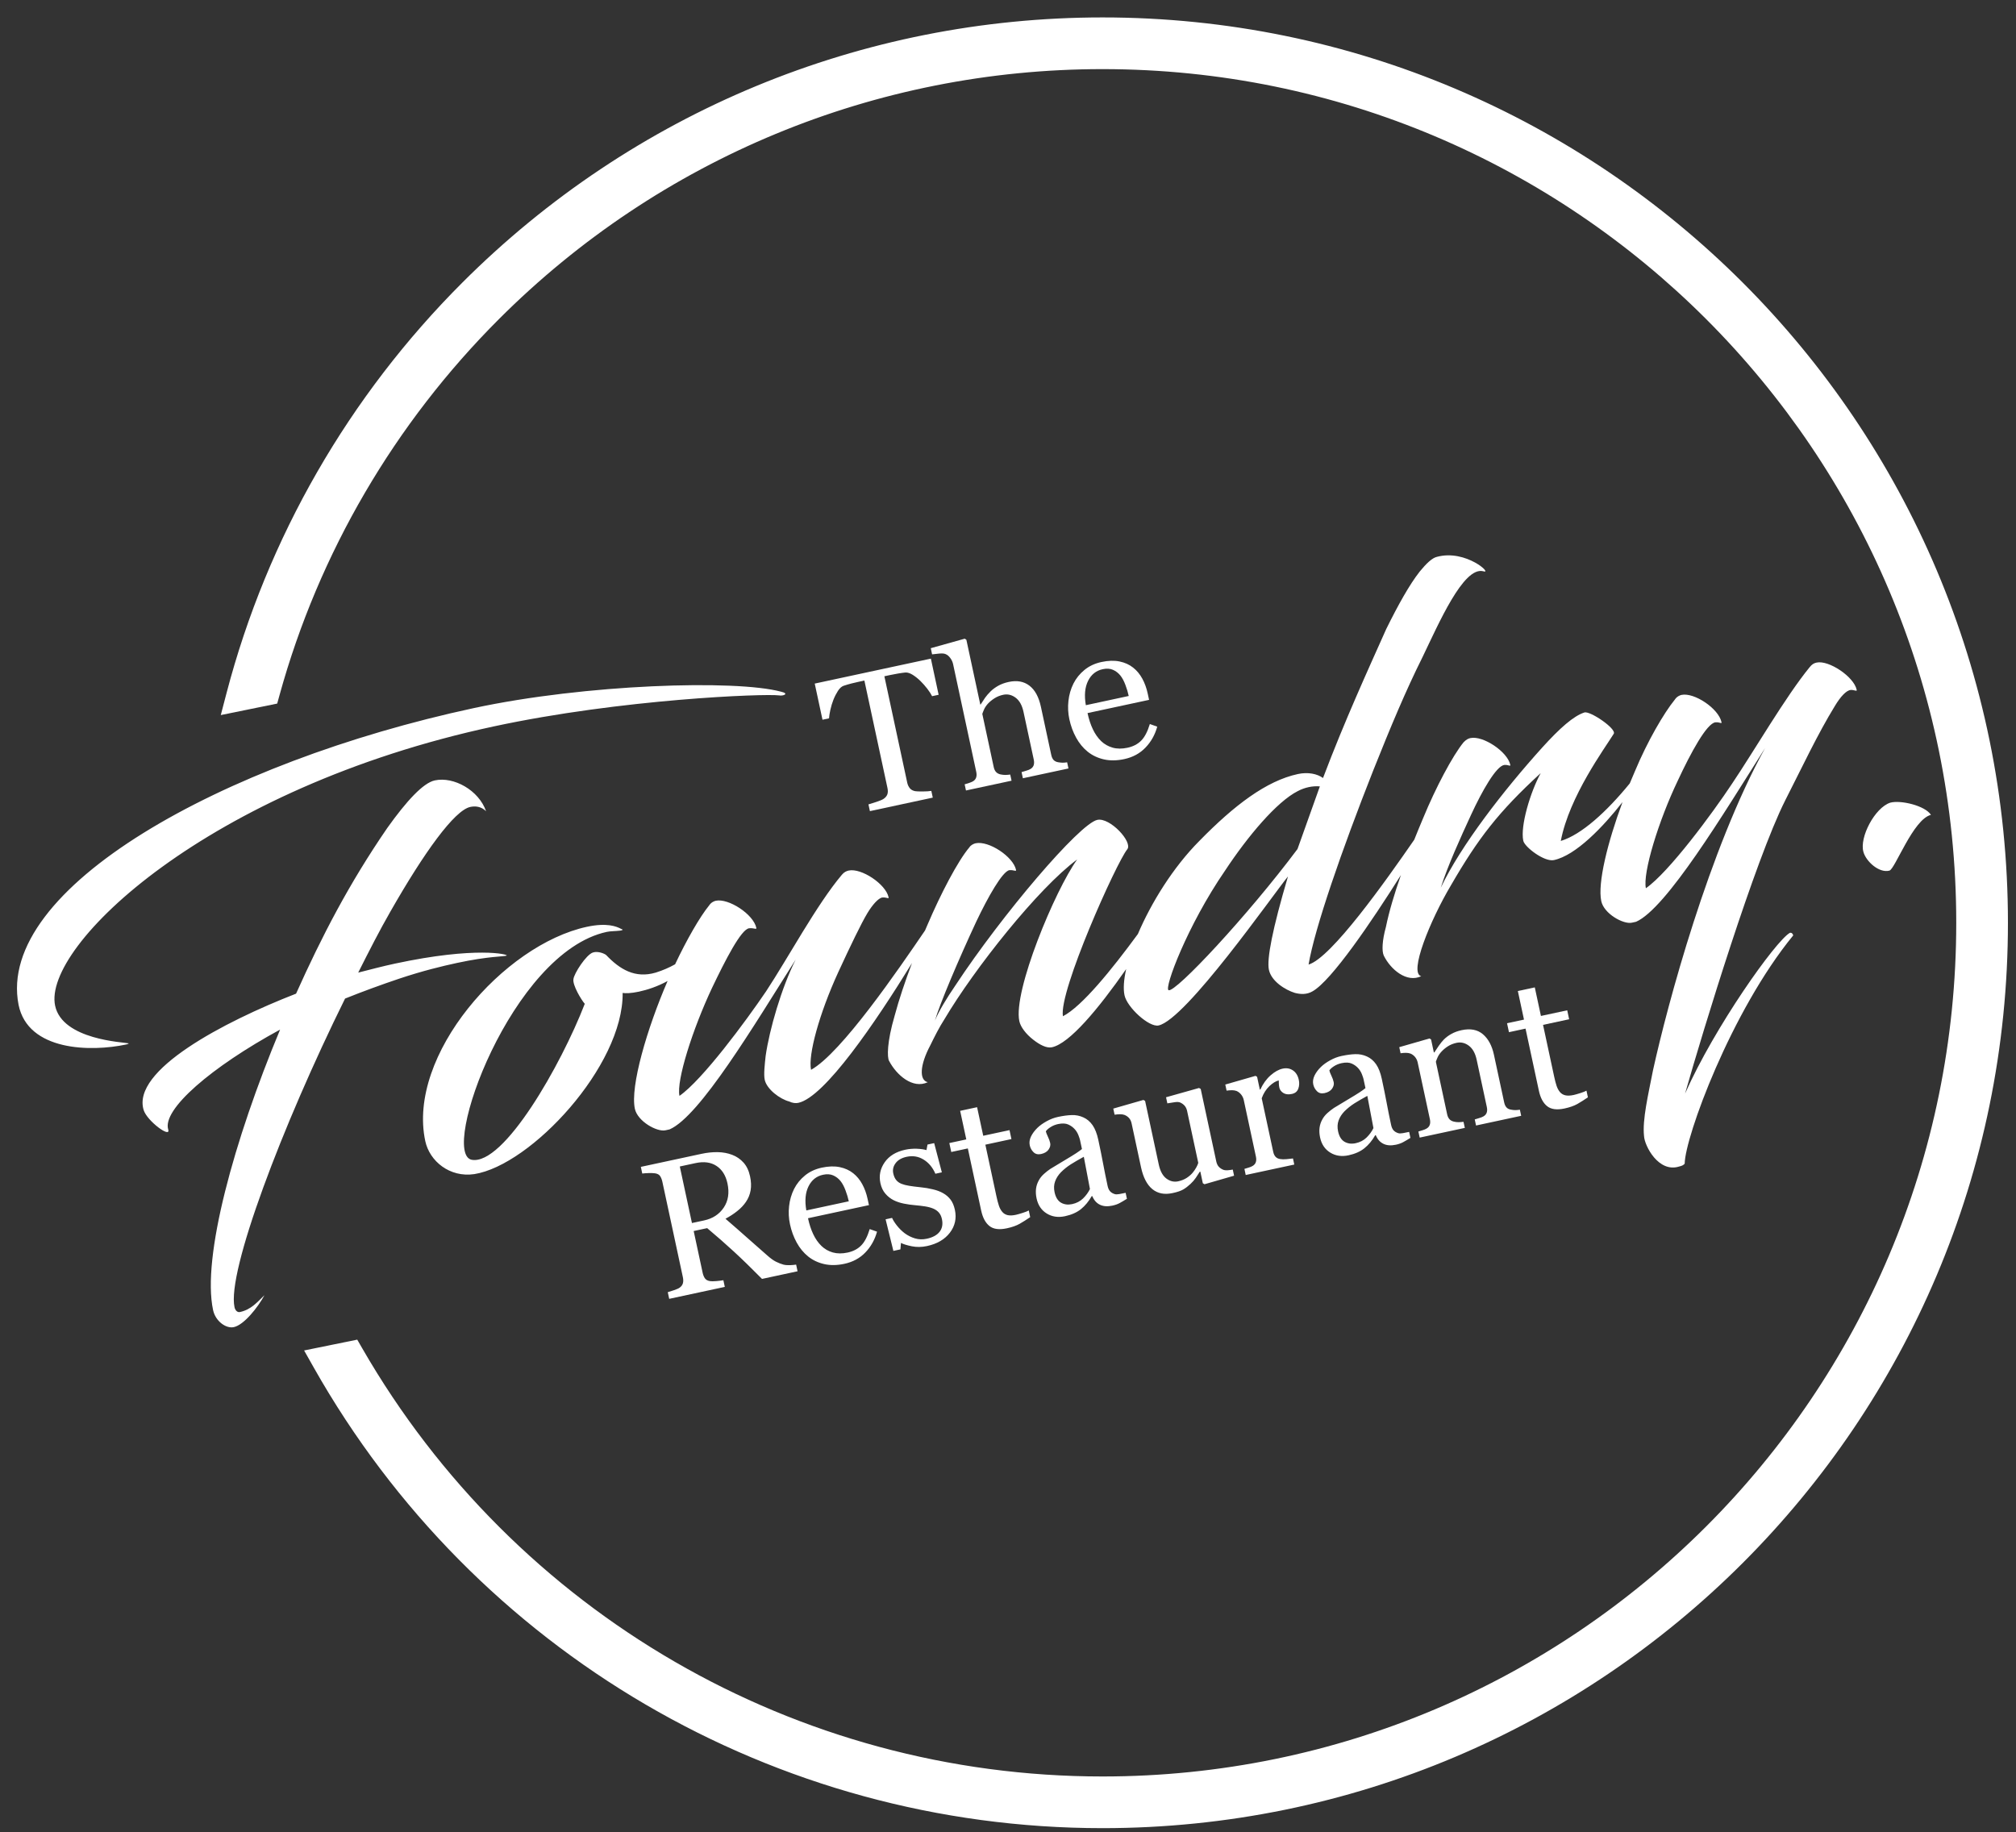<?xml version="1.0" encoding="utf-8"?>
<!-- Generator: Adobe Illustrator 16.0.0, SVG Export Plug-In . SVG Version: 6.00 Build 0)  -->
<!DOCTYPE svg PUBLIC "-//W3C//DTD SVG 1.1//EN" "http://www.w3.org/Graphics/SVG/1.1/DTD/svg11.dtd">
<svg version="1.1" xmlns="http://www.w3.org/2000/svg" xmlns:xlink="http://www.w3.org/1999/xlink" x="0px" y="0px" width="500px"
	 height="454.444px" viewBox="0 0 500 454.444" enable-background="new 0 0 500 454.444" xml:space="preserve">
<rect x="0" y="0" width="500" height="454.444" fill="#333333" stroke="none"/>
<g id="Layer_1" display="none">
	<path display="inline" fill-rule="evenodd" clip-rule="evenodd" fill="#1D1D1B" d="M193.795,171.443
		c0.995,0.196,2.628-0.427,0.484-0.921c-11.262-3.02-48.297-1.869-75.87,4.056C56.238,187.935,0.348,219.131,5.974,247.856
		c2.33,11.475,17.884,11.668,26.6,9.797c0.519-0.112,0.62-0.27,0.62-0.27c-1.152-0.297-16.372-0.837-18.188-9.29
		c-3.156-14.698,37.565-53.792,108.321-68.992C154.931,172.31,190.294,170.973,193.795,171.443 M321.823,209.385
		c-12.366,16.538-30.075,35.443-31.831,34.869c-1.18-0.427,4.599-15.955,13.929-29.526c5.646-8.558,12.806-17.039,17.961-19.642
		c1.71-0.91,3.659-1.331,5.463-1.173L321.823,209.385z M454.521,174.072c1.404-2.343,2.843-3.875,3.911-3.972
		c0.938-0.063,1.598,0.475,1.486-0.046c-0.7-3.251-6.891-7.364-9.881-6.72c-0.649,0.139-1.144,0.38-1.783,1.199
		c-5.923,7.258-13.665,20.625-19.135,28.74c-4.827,7.296-15.579,21.851-21.263,25.794c-0.81-3.772,3.104-16.586,7.894-26.595
		c3.163-6.802,7.156-14.191,9.29-14.378c1.07-0.092,1.601,0.473,1.489-0.048c-0.728-3.381-6.759-7.391-9.881-6.72
		c-0.39,0.084-1.142,0.38-1.655,1.171c-2.691,3.299-6.767,10.299-9.819,17.623c-0.439,1.003-0.875,2.025-1.3,3.062
		c-5.704,6.992-11.918,12.659-17.032,14.21c2.111-11.067,10.869-22.882,13.088-26.488c0.686-1.237-5.848-5.682-7.25-5.247
		c-2.675,0.85-6.103,3.898-10.395,8.63c-9.451,10.467-20.11,24.185-25.076,34.642c1.696-5.398,4.937-12.488,7.441-17.928
		c2.784-6.039,6.247-12.091,8.226-12.379c1.07-0.095,1.601,0.471,1.488-0.048c-0.7-3.253-6.73-7.263-9.853-6.592
		c-0.521,0.111-1.014,0.355-1.683,1.043c-2.691,3.299-6.859,11.134-9.985,18.743c-0.726,1.716-1.466,3.497-2.193,5.318
		c-7.019,10.156-20.468,29.171-26.099,30.833c1.49-8.893,8.207-28.296,15.964-47.923c4.333-10.865,8.018-19.684,12.201-28.067
		c3.953-8.196,10.043-22.295,14.911-21.166c2.649,0.93-4.174-5.497-11.374-3.541c-1.169,0.252-2.639,1.653-4.254,3.636
		c-2.561,3.272-5.31,8.215-8.253,14.153c-4.5,10.084-10.244,22.613-15.625,36.831c-1.451-1.049-3.727-1.512-6.199-0.982
		c-7.803,1.678-15.753,7.74-24.341,16.525c-6.512,6.552-11.897,15.283-15.18,22.985c-6.504,8.863-13.816,17.894-18.517,20.313
		c-1.056-6.17,13.21-37.944,15.901-41.243c1.386-1.796-4.286-7.923-7.408-7.254c-4.42,0.951-23.542,23.426-35.036,40.867
		c-2.17,3.186-4.083,6.318-5.067,8.707c1.169-4.063,5.864-15.14,10.245-24.518c2.811-5.909,6.451-12.406,8.169-12.637
		c1.07-0.097,1.729,0.441,1.617-0.076c-0.698-3.255-6.731-7.263-9.982-6.567c-0.389,0.084-1.142,0.382-1.55,1.016
		c-2.824,3.326-7.065,11.449-10.324,19.09c-0.204,0.469-0.41,0.948-0.616,1.435c-6.554,9.606-20.678,30.283-28.147,34.408
		c-0.784-3.644,2.046-13.911,6.676-24.023c3.062-6.645,5.698-12.109,7.202-14.609c1.3-2.185,2.74-3.718,3.648-3.913
		c1.201-0.12,1.729,0.445,1.617-0.076c-0.696-3.25-6.731-7.26-9.852-6.59c-0.52,0.112-1.142,0.381-1.68,1.041
		c-6.184,7.315-13.377,20.699-18.716,28.786c-4.958,7.324-15.709,21.879-21.393,25.823c-0.812-3.772,3.261-16.487,8.021-26.624
		c3.194-6.675,7.202-14.612,9.21-14.771c1.196-0.12,1.857,0.418,1.745-0.102c-0.728-3.381-6.888-7.366-10.009-6.693
		c-0.391,0.084-1.144,0.381-1.655,1.171c-2.258,2.769-5.521,8.432-8.394,14.525c-1.396,0.776-2.981,1.489-4.782,2.048
		c-5.118,1.506-8.884-0.813-12.221-4.314c-0.343-0.334-1.998-1.066-3.27-0.658c-1.663,0.494-4.727,5.233-4.836,6.619
		c-0.242,1.413,1.896,5.034,2.799,6.064c-5.862,15.14-19.993,39.947-27.918,38.52c-7.955-1.558,9.812-51.229,33.351-56.287
		c0.913-0.196,2.008-0.158,3.337-0.308c0.52-0.111,0.911-0.195,0.177-0.447c-1.077-0.585-3.467-1.567-8.409-0.507
		c-20.55,4.418-44.481,31.736-39.924,52.936c1.062,4.943,6.024,9.048,12.093,8.152c13.954-2.181,36.852-26.694,36.648-44.75
		c0.707,0.122,2.063,0.104,4.014-0.315c1.993-0.429,4.533-1.226,7.086-2.631c-5.093,11.763-9.265,26.053-8.083,31.554
		c0.669,3.122,5.457,5.77,7.539,5.322c0,0,0.78-0.169,1.041-0.226c7.469-3.238,20.872-25.71,31.129-41.93
		c-3.526,7.017-6.485,17.313-7.408,23.773c-0.233,2.088-0.511,4.599-0.231,5.897c0.504,2.343,3.747,4.775,6.054,5.366
		c0.761,0.383,1.598,0.476,2.248,0.335c6.498-1.396,19.046-19.846,28.067-34.521c-1.688,4.48-3.223,9.035-4.266,12.944
		c-1.966,6.68-1.861,10.332-1.405,11.184c1.851,3.55,5.867,7.043,9.572,5.293c-2.147-0.49-1.989-4.199,0.626-9.115
		c1.041-2.128,2.183-4.416,3.509-6.47c7.391-12.474,23.128-32.319,32.759-39.422c-5.448,7.565-15.872,32.529-14.278,39.941
		c0.31,1.432,1.637,3.188,3.432,4.571c1.637,1.278,3.318,2.145,4.618,1.864c4.346-0.934,11.42-9.42,18.329-19.311
		c-0.587,2.639-0.746,4.876-0.401,6.479c0.642,2.992,6.06,7.952,8.402,7.447c6.763-1.453,28.191-32.182,31.961-36.802
		c-3.858,13.072-5.267,20.453-4.708,23.055c0.614,2.861,4.064,4.977,6.395,5.7c1.442,0.37,2.956,0.454,4.405-0.399
		c4.691-2.673,14.5-17.1,21.803-28.708c-1.574,4.491-2.91,8.916-3.713,12.845c-0.917,3.327-1.035,5.938-0.525,7.055
		c1.692,3.444,5.681,6.807,9.258,5.084c-3.14-0.685,2.204-13.808,7.301-22.385c6.747-11.656,11.743-18.172,22.198-27.767
		c-2.542,4.628-5.082,13.066-4.302,16.708c0.336,1.561,5.217,5.274,7.559,4.773c5.419-1.165,12.12-8.165,16.941-14.326
		c-3.673,9.914-6.19,20.035-5.239,24.465c0.671,3.121,5.458,5.766,7.538,5.318c0.261-0.057,0.649-0.141,1.041-0.221
		c7.469-3.24,21.615-26.69,31.873-42.908c-13.812,25.01-24.094,63.279-27.672,79.559c-1.169,5.967-2.669,12.275-2.221,16.26
		c0.111,2.425,3.6,9.16,8.69,7.521c0.652-0.139,1.142-0.381,1.348-0.698c0.089-6.55,11.391-37.55,26.802-56.373
		c0,0-0.166-0.782-0.818-0.642c-3.52,1.98-18.661,23.332-25.891,39.716c4.571-16.086,17.286-57.598,24.722-72.392
		C446.466,189.138,450.29,180.969,454.521,174.072 M478.259,200.947c-1.44-2.275-7.463-3.703-10.036-3.013
		c-3.818,1.228-7.682,8.587-6.637,12.175c0.633,2.313,3.858,5.292,6.431,4.607C469.419,214.276,473.864,202.027,478.259,200.947
		 M97.016,204.212c-9.433,13.729-16.162,26.74-22.51,40.896c-17.955,6.984-40.694,18.947-37.632,28.765
		c0.848,2.677,6.674,7.002,6.071,4.819c-1.611-4.958,10.686-15.495,27.617-24.711c-11.403,27.35-19.341,56.271-16.546,69.278
		c0.586,2.729,3.171,4.624,5.122,4.203c2.471-0.527,5.907-4.805,7.557-7.881c-1.8,1.745-3.314,3.568-6.045,4.155
		c-0.649,0.141-1.18-0.428-1.348-1.205c-1.872-8.718,11.655-44.551,27.304-76.215c4.384-1.76,8.928-3.415,13.367-4.914
		c5.713-1.907,10.497-3.072,14.27-3.882c7.936-1.705,11.643-1.548,12.265-1.816c0.623-0.271-7.443-2.347-27.604,1.982
		c-2.862,0.616-5.825,1.388-9.05,2.219c2.767-5.497,5.255-10.384,7.929-15.039c8.398-14.731,15.844-25.039,19.749-25.88
		c1.169-0.25,2.685-0.167,3.9,1.066c-1.796-5.192-7.976-8.625-12.658-7.62C105.91,193.047,101.827,197.462,97.016,204.212"/>
	<path display="inline" fill-rule="evenodd" clip-rule="evenodd" fill="#1D1D1B" d="M280.141,171.586
		c-0.183-0.864-0.454-1.774-0.815-2.723c-0.355-0.959-0.77-1.733-1.234-2.317c-0.511-0.637-1.125-1.108-1.838-1.419
		c-0.715-0.317-1.561-0.368-2.536-0.16c-1.629,0.349-2.838,1.314-3.616,2.887c-0.786,1.587-0.972,3.579-0.549,6.005L280.141,171.586
		z M287.185,179.165c-0.565,2.024-1.543,3.757-2.925,5.189c-1.375,1.43-3.118,2.368-5.206,2.817
		c-1.846,0.396-3.53,0.417-5.063,0.069c-1.524-0.351-2.854-0.984-3.99-1.901c-1.145-0.923-2.089-2.077-2.848-3.461
		c-0.763-1.386-1.322-2.906-1.676-4.552c-0.317-1.489-0.394-2.994-0.225-4.521c0.159-1.524,0.58-2.963,1.246-4.3
		c0.65-1.283,1.553-2.404,2.722-3.36c1.162-0.951,2.563-1.602,4.185-1.949c1.678-0.359,3.166-0.406,4.477-0.135
		c1.299,0.27,2.426,0.78,3.366,1.529c0.897,0.711,1.646,1.617,2.248,2.715c0.599,1.098,1.047,2.332,1.344,3.711l0.327,1.527
		l-15.196,3.266c0.324,1.503,0.76,2.834,1.313,3.991c0.547,1.154,1.23,2.134,2.057,2.936c0.793,0.765,1.743,1.299,2.828,1.61
		c1.093,0.305,2.313,0.315,3.665,0.025c1.386-0.299,2.511-0.879,3.37-1.743c0.864-0.856,1.584-2.229,2.153-4.115L287.185,179.165z
		 M265.258,189.489l-11.256,2.418l-0.323-1.518c0.349-0.111,0.729-0.225,1.158-0.349c0.418-0.126,0.764-0.256,1.02-0.412
		c0.404-0.233,0.673-0.541,0.81-0.934c0.133-0.393,0.139-0.866,0.017-1.428l-2.522-11.746c-0.35-1.624-0.997-2.792-1.947-3.505
		c-0.955-0.715-1.977-0.961-3.07-0.724c-0.799,0.17-1.507,0.457-2.143,0.856c-0.626,0.399-1.175,0.85-1.632,1.337
		c-0.439,0.5-0.752,0.965-0.946,1.413c-0.196,0.446-0.347,0.818-0.442,1.11l2.824,13.14c0.111,0.523,0.309,0.936,0.588,1.232
		c0.286,0.294,0.658,0.488,1.134,0.582c0.374,0.078,0.749,0.122,1.129,0.122c0.37-0.004,0.787-0.036,1.222-0.097l0.324,1.521
		l-11.253,2.418l-0.326-1.521c0.349-0.107,0.707-0.216,1.085-0.34c0.378-0.122,0.692-0.246,0.938-0.383
		c0.395-0.233,0.668-0.542,0.81-0.936c0.137-0.396,0.151-0.869,0.029-1.43l-5.717-26.61c-0.113-0.532-0.345-1.026-0.692-1.497
		c-0.353-0.481-0.755-0.807-1.198-0.986c-0.32-0.139-0.841-0.175-1.556-0.114c-0.723,0.065-1.297,0.13-1.737,0.191l-0.328-1.521
		l8.394-2.349l0.399,0.278l3.436,15.989l0.095-0.021c0.397-0.625,0.759-1.173,1.091-1.659c0.338-0.477,0.792-1.013,1.375-1.587
		c0.505-0.496,1.135-0.955,1.875-1.371c0.738-0.416,1.606-0.734,2.586-0.946c2.042-0.439,3.739-0.13,5.116,0.923
		c1.371,1.054,2.315,2.799,2.835,5.219l2.555,11.887c0.115,0.539,0.305,0.955,0.574,1.245c0.269,0.288,0.649,0.481,1.14,0.567
		c0.387,0.063,0.733,0.099,1.041,0.107c0.303,0.008,0.691-0.025,1.164-0.093L265.258,189.489z M233.198,171.29l-1.615,0.347
		c-0.261-0.524-0.652-1.136-1.18-1.828c-0.528-0.679-1.087-1.32-1.684-1.905c-0.621-0.614-1.262-1.119-1.922-1.542
		c-0.667-0.412-1.264-0.605-1.788-0.578c-0.494,0.051-1.106,0.132-1.84,0.257c-0.738,0.126-1.413,0.254-2.029,0.387l-1.346,0.288
		l5.654,26.315c0.107,0.507,0.32,0.95,0.625,1.331c0.307,0.38,0.757,0.625,1.344,0.738c0.298,0.053,0.915,0.07,1.844,0.07
		c0.925-0.009,1.636-0.055,2.128-0.146l0.357,1.664l-15.529,3.337l-0.355-1.661c0.429-0.126,1.072-0.33,1.947-0.61
		c0.869-0.286,1.458-0.536,1.771-0.747c0.469-0.315,0.78-0.679,0.944-1.112c0.155-0.431,0.166-0.965,0.027-1.598l-5.696-26.519
		l-1.346,0.288c-0.481,0.105-1.075,0.238-1.783,0.417c-0.707,0.177-1.373,0.378-2.008,0.589c-0.494,0.172-0.957,0.595-1.394,1.259
		c-0.427,0.673-0.801,1.398-1.116,2.198c-0.312,0.792-0.564,1.625-0.753,2.477c-0.187,0.86-0.294,1.554-0.326,2.101l-1.615,0.345
		l-1.92-8.926l28.683-6.163L233.198,171.29z"/>
	<path display="inline" fill-rule="evenodd" clip-rule="evenodd" fill="#1D1D1B" d="M393.54,270.709
		c-0.906,0.622-1.774,1.169-2.599,1.644c-0.826,0.463-1.886,0.837-3.162,1.112c-1.897,0.406-3.342,0.217-4.315-0.573
		c-0.979-0.789-1.656-2.063-2.031-3.805l-3.299-15.348l-4.09,0.879l-0.473-2.21l4.184-0.899l-1.516-7.053l4.187-0.899l1.516,7.052
		l6.489-1.392l0.476,2.21l-6.445,1.384l2.729,12.689c0.204,0.957,0.403,1.743,0.614,2.37c0.208,0.618,0.492,1.14,0.852,1.564
		c0.338,0.385,0.782,0.649,1.316,0.775c0.534,0.122,1.217,0.1,2.041-0.077c0.383-0.085,0.94-0.244,1.661-0.476
		c0.722-0.228,1.229-0.425,1.51-0.602L393.54,270.709z M377.063,275.273l-11.146,2.397l-0.324-1.506
		c0.348-0.107,0.732-0.223,1.14-0.345c0.419-0.12,0.76-0.252,1.014-0.403c0.399-0.233,0.671-0.539,0.799-0.928
		c0.14-0.391,0.146-0.857,0.025-1.415l-2.5-11.632c-0.345-1.609-0.986-2.766-1.926-3.475c-0.946-0.706-1.958-0.948-3.043-0.717
		c-0.808,0.175-1.514,0.457-2.128,0.854c-0.62,0.394-1.147,0.835-1.587,1.314c-0.425,0.463-0.743,0.926-0.955,1.396
		c-0.212,0.463-0.352,0.837-0.439,1.11l2.795,13.012c0.111,0.517,0.313,0.925,0.597,1.217c0.284,0.29,0.662,0.479,1.134,0.576
		c0.345,0.082,0.723,0.124,1.105,0.124c0.394-0.01,0.789-0.04,1.196-0.092l0.322,1.503l-11.146,2.396l-0.324-1.506
		c0.347-0.107,0.709-0.217,1.079-0.328c0.37-0.113,0.679-0.237,0.934-0.391c0.399-0.231,0.671-0.539,0.801-0.926
		c0.137-0.389,0.144-0.86,0.025-1.408l-3.001-13.967c-0.111-0.52-0.323-0.974-0.639-1.364c-0.317-0.383-0.7-0.678-1.161-0.866
		c-0.328-0.118-0.7-0.177-1.112-0.18c-0.418,0-0.859,0.036-1.324,0.104l-0.322-1.506l7.469-2.145l0.39,0.252l0.689,3.207
		l0.118-0.025c0.279-0.445,0.651-0.983,1.087-1.621c0.439-0.627,0.868-1.152,1.284-1.579c0.486-0.49,1.094-0.939,1.817-1.35
		c0.726-0.41,1.577-0.724,2.546-0.934c2.166-0.465,3.918-0.135,5.251,0.999c1.333,1.131,2.243,2.813,2.727,5.063l2.532,11.773
		c0.113,0.532,0.299,0.944,0.56,1.232c0.258,0.288,0.628,0.479,1.12,0.563c0.41,0.075,0.755,0.117,1.041,0.111
		c0.279,0.006,0.667-0.027,1.158-0.101L377.063,275.273z M339.063,270.352c-1.229,0.666-2.299,1.291-3.209,1.862
		c-0.908,0.578-1.727,1.241-2.454,1.971c-0.664,0.693-1.135,1.434-1.43,2.243c-0.294,0.808-0.339,1.703-0.128,2.684
		c0.273,1.27,0.81,2.132,1.604,2.584c0.794,0.452,1.705,0.567,2.733,0.347c1.089-0.233,1.986-0.706,2.706-1.408
		c0.717-0.705,1.28-1.482,1.69-2.324L339.063,270.352z M349.705,280.726c-0.671,0.425-1.262,0.77-1.774,1.048
		c-0.514,0.281-1.117,0.494-1.813,0.644c-1.209,0.26-2.233,0.185-3.066-0.222c-0.841-0.399-1.478-1.116-1.904-2.148l-0.144,0.031
		c-0.748,1.316-1.636,2.385-2.647,3.2c-1.014,0.818-2.323,1.402-3.932,1.748c-1.692,0.363-3.198,0.145-4.513-0.663
		c-1.312-0.801-2.153-2.046-2.513-3.724c-0.188-0.87-0.229-1.674-0.135-2.414c0.095-0.742,0.33-1.44,0.707-2.094
		c0.286-0.539,0.7-1.054,1.249-1.55c0.549-0.494,1.085-0.906,1.587-1.241c0.636-0.41,1.927-1.188,3.884-2.347
		c1.958-1.147,3.26-2.001,3.911-2.561l-0.485-2.257c-0.044-0.206-0.162-0.573-0.372-1.118c-0.206-0.547-0.501-1.039-0.886-1.482
		c-0.436-0.498-0.969-0.89-1.625-1.194c-0.652-0.292-1.497-0.332-2.532-0.111c-0.706,0.153-1.339,0.412-1.898,0.778
		c-0.553,0.365-0.932,0.71-1.118,1.02c0.064,0.307,0.233,0.735,0.5,1.304c0.275,0.555,0.465,1.089,0.572,1.59
		c0.115,0.531-0.023,1.07-0.406,1.619c-0.383,0.544-1.001,0.908-1.856,1.091c-0.764,0.162-1.384,0.009-1.854-0.454
		c-0.476-0.467-0.784-1.03-0.932-1.703c-0.151-0.707-0.042-1.426,0.312-2.177c0.365-0.748,0.892-1.461,1.583-2.134
		c0.6-0.58,1.352-1.121,2.277-1.63c0.914-0.509,1.838-0.862,2.779-1.063c1.285-0.278,2.431-0.434,3.428-0.459
		c1.001-0.035,1.951,0.153,2.859,0.568c0.896,0.395,1.659,1.036,2.275,1.92c0.616,0.885,1.087,2.088,1.417,3.614
		c0.467,2.181,0.86,4.121,1.178,5.824c0.313,1.695,0.686,3.543,1.116,5.549c0.131,0.598,0.333,1.046,0.618,1.353
		c0.28,0.309,0.667,0.536,1.15,0.688c0.263,0.084,0.64,0.084,1.146-0.009c0.504-0.09,1.016-0.191,1.541-0.307L349.705,280.726z
		 M322.141,266.394c0.166,0.778,0.126,1.508-0.128,2.193c-0.255,0.686-0.776,1.119-1.577,1.289
		c-0.854,0.185-1.559,0.105-2.107-0.235c-0.542-0.352-0.874-0.786-0.99-1.32c-0.069-0.328-0.113-0.642-0.117-0.928
		c-0.005-0.284-0.016-0.569-0.027-0.854c-0.713,0.151-1.48,0.622-2.313,1.406c-0.83,0.787-1.461,1.79-1.898,3.001l2.841,13.213
		c0.115,0.541,0.309,0.951,0.586,1.245c0.284,0.299,0.663,0.479,1.145,0.549c0.41,0.076,0.927,0.089,1.547,0.027
		c0.621-0.048,1.157-0.107,1.603-0.17l0.324,1.503l-11.994,2.578l-0.321-1.506c0.345-0.106,0.706-0.216,1.076-0.328
		c0.37-0.113,0.679-0.237,0.934-0.391c0.399-0.231,0.671-0.538,0.801-0.925c0.137-0.39,0.146-0.86,0.025-1.409l-3-13.967
		c-0.102-0.473-0.313-0.918-0.629-1.324c-0.328-0.416-0.711-0.717-1.171-0.906c-0.328-0.118-0.703-0.177-1.113-0.179
		c-0.418,0-0.859,0.036-1.322,0.103l-0.323-1.505l7.469-2.145l0.387,0.243l0.679,3.152l0.118-0.025
		c0.675-1.44,1.521-2.613,2.544-3.507c1.021-0.892,2.011-1.44,2.967-1.646c0.964-0.206,1.807-0.06,2.545,0.438
		C321.434,264.563,321.913,265.336,322.141,266.394 M306.16,290.066l-7.303,2.108l-0.417-0.246l-0.615-2.867l-0.142,0.029
		c-0.277,0.462-0.605,0.959-0.967,1.488c-0.359,0.536-0.802,1.041-1.323,1.522c-0.601,0.562-1.189,1.018-1.787,1.367
		c-0.589,0.349-1.476,0.646-2.651,0.897c-1.993,0.429-3.652,0.105-4.977-0.979c-1.325-1.085-2.259-2.879-2.795-5.371l-2.328-10.841
		c-0.117-0.549-0.321-0.988-0.611-1.318c-0.286-0.333-0.662-0.598-1.119-0.785c-0.315-0.124-0.688-0.181-1.122-0.179
		c-0.436,0.005-0.886,0.042-1.354,0.112l-0.324-1.506l7.448-2.143l0.412,0.248l3.379,15.724c0.352,1.632,0.984,2.782,1.891,3.457
		c0.906,0.667,1.873,0.894,2.891,0.673c0.84-0.179,1.555-0.473,2.151-0.87c0.604-0.401,1.085-0.822,1.449-1.271
		c0.338-0.41,0.624-0.832,0.861-1.26c0.238-0.42,0.406-0.809,0.507-1.149l-2.759-12.84c-0.109-0.511-0.317-0.934-0.611-1.28
		c-0.305-0.343-0.673-0.607-1.117-0.801c-0.313-0.131-0.744-0.151-1.301-0.072c-0.549,0.074-1.167,0.177-1.849,0.291l-0.324-1.506
		l8.152-2.292l0.412,0.246l3.856,17.951c0.111,0.517,0.32,0.939,0.61,1.261c0.296,0.316,0.66,0.566,1.1,0.74
		c0.313,0.114,0.666,0.154,1.062,0.125c0.394-0.025,0.824-0.087,1.289-0.171L306.16,290.066z M269.049,285.394
		c-1.226,0.665-2.296,1.289-3.206,1.863c-0.911,0.58-1.729,1.238-2.456,1.971c-0.662,0.691-1.136,1.434-1.43,2.243
		c-0.293,0.81-0.337,1.703-0.129,2.686c0.273,1.268,0.812,2.128,1.606,2.58s1.706,0.569,2.729,0.349
		c1.089-0.233,1.989-0.706,2.708-1.411c0.72-0.702,1.281-1.48,1.688-2.321L269.049,285.394z M279.693,295.771
		c-0.671,0.421-1.262,0.77-1.777,1.045c-0.515,0.282-1.116,0.494-1.813,0.642c-1.207,0.261-2.232,0.186-3.065-0.217
		c-0.839-0.403-1.479-1.118-1.905-2.148l-0.141,0.027c-0.751,1.32-1.636,2.387-2.649,3.204c-1.016,0.816-2.323,1.4-3.93,1.745
		c-1.693,0.366-3.201,0.147-4.515-0.662c-1.311-0.801-2.153-2.046-2.516-3.722c-0.185-0.873-0.227-1.674-0.13-2.416
		c0.095-0.744,0.33-1.44,0.704-2.097c0.286-0.536,0.702-1.051,1.251-1.547c0.549-0.494,1.085-0.904,1.586-1.243
		c0.635-0.406,1.926-1.184,3.884-2.343c1.957-1.151,3.259-2.004,3.911-2.561l-0.486-2.261c-0.044-0.204-0.164-0.569-0.37-1.116
		c-0.206-0.545-0.502-1.041-0.885-1.484c-0.436-0.496-0.97-0.89-1.625-1.19c-0.652-0.294-1.5-0.336-2.532-0.111
		c-0.706,0.151-1.339,0.408-1.9,0.775c-0.554,0.366-0.932,0.709-1.119,1.021c0.067,0.305,0.231,0.735,0.501,1.302
		c0.277,0.557,0.467,1.091,0.571,1.591c0.116,0.534-0.022,1.073-0.405,1.622c-0.383,0.54-1.003,0.903-1.857,1.087
		c-0.761,0.164-1.386,0.011-1.853-0.454c-0.477-0.463-0.788-1.028-0.931-1.703c-0.151-0.707-0.045-1.426,0.311-2.175
		c0.364-0.748,0.892-1.461,1.584-2.136c0.597-0.579,1.35-1.117,2.272-1.628c0.917-0.509,1.842-0.864,2.782-1.066
		c1.284-0.275,2.433-0.431,3.428-0.456c1-0.033,1.953,0.155,2.859,0.565c0.897,0.397,1.659,1.039,2.277,1.922
		c0.614,0.886,1.087,2.088,1.415,3.617c0.469,2.179,0.86,4.119,1.175,5.822c0.318,1.697,0.69,3.545,1.121,5.549
		c0.126,0.598,0.332,1.048,0.618,1.353c0.28,0.309,0.665,0.538,1.146,0.689c0.265,0.082,0.644,0.084,1.147-0.009
		c0.505-0.095,1.018-0.195,1.544-0.309L279.693,295.771z M255.811,300.302c-0.906,0.621-1.774,1.167-2.599,1.641
		c-0.827,0.465-1.887,0.841-3.163,1.114c-1.896,0.408-3.341,0.217-4.314-0.574c-0.982-0.788-1.657-2.063-2.031-3.802l-3.297-15.348
		l-4.092,0.879L235.839,282l4.187-0.899l-1.516-7.055l4.187-0.898l1.516,7.055l6.489-1.396l0.475,2.213l-6.444,1.386l2.729,12.689
		c0.204,0.957,0.406,1.739,0.614,2.368c0.208,0.62,0.492,1.142,0.854,1.563c0.336,0.388,0.78,0.652,1.314,0.774
		c0.534,0.124,1.217,0.101,2.04-0.076c0.387-0.082,0.941-0.243,1.663-0.473s1.228-0.427,1.512-0.604L255.811,300.302z
		 M234.291,294.379c0.745,0.416,1.361,0.948,1.853,1.596c0.492,0.647,0.846,1.491,1.066,2.525c0.45,2.093,0.036,3.979-1.236,5.646
		c-1.279,1.659-3.154,2.762-5.64,3.295c-1.318,0.284-2.578,0.299-3.785,0.051c-1.211-0.25-2.092-0.527-2.655-0.824l-0.133,1.596
		l-1.741,0.373l-1.922-7.804l1.6-0.343c0.254,0.576,0.662,1.218,1.226,1.935c0.572,0.713,1.207,1.34,1.901,1.861
		c0.742,0.555,1.579,0.974,2.511,1.257c0.929,0.286,1.912,0.312,2.944,0.089c1.459-0.313,2.515-0.894,3.163-1.729
		c0.652-0.837,0.834-1.885,0.567-3.131c-0.139-0.644-0.38-1.165-0.731-1.582c-0.351-0.407-0.808-0.737-1.371-0.983
		c-0.576-0.246-1.266-0.434-2.052-0.562c-0.799-0.122-1.674-0.221-2.626-0.305c-0.759-0.065-1.623-0.184-2.58-0.37
		c-0.953-0.189-1.8-0.467-2.534-0.835c-0.78-0.39-1.47-0.932-2.063-1.621c-0.597-0.686-1.007-1.557-1.232-2.616
		c-0.399-1.848-0.044-3.556,1.051-5.137c1.098-1.579,2.801-2.62,5.104-3.116c0.887-0.189,1.813-0.265,2.786-0.235
		c0.974,0.027,1.785,0.141,2.435,0.338l0.254-1.377l1.646-0.354l1.896,7.221l-1.6,0.346c-0.669-1.548-1.632-2.711-2.908-3.493
		c-1.268-0.786-2.662-1.02-4.182-0.693c-1.247,0.269-2.16,0.792-2.736,1.581c-0.578,0.777-0.765,1.623-0.574,2.517
		c0.145,0.682,0.387,1.236,0.721,1.643c0.334,0.41,0.77,0.719,1.318,0.938c0.517,0.208,1.154,0.376,1.907,0.492
		c0.746,0.117,1.669,0.241,2.759,0.351c1.081,0.104,2.109,0.276,3.086,0.516C232.769,293.666,233.608,293.985,234.291,294.379
		 M211.01,296.389c-0.185-0.854-0.454-1.756-0.812-2.697c-0.349-0.948-0.761-1.714-1.222-2.294
		c-0.504-0.629-1.114-1.098-1.819-1.407c-0.707-0.313-1.547-0.363-2.511-0.157c-1.613,0.347-2.811,1.304-3.583,2.861
		c-0.778,1.571-0.961,3.545-0.542,5.949L211.01,296.389z M217.982,303.894c-0.559,2.006-1.528,3.724-2.896,5.142
		c-1.36,1.415-3.089,2.347-5.158,2.788c-1.825,0.393-3.495,0.416-5.011,0.069c-1.51-0.35-2.826-0.976-3.955-1.882
		c-1.131-0.913-2.065-2.057-2.82-3.428c-0.753-1.371-1.306-2.877-1.657-4.506c-0.317-1.477-0.393-2.967-0.225-4.479
		c0.16-1.512,0.576-2.938,1.234-4.26c0.646-1.27,1.537-2.38,2.695-3.326c1.15-0.942,2.538-1.586,4.145-1.931
		c1.663-0.357,3.135-0.405,4.433-0.135c1.287,0.266,2.403,0.774,3.335,1.517c0.889,0.702,1.632,1.6,2.225,2.688
		c0.595,1.085,1.039,2.311,1.331,3.673l0.326,1.514l-15.049,3.234c0.319,1.488,0.75,2.805,1.299,3.951
		c0.542,1.146,1.217,2.117,2.036,2.91c0.784,0.757,1.728,1.284,2.803,1.594c1.083,0.303,2.288,0.313,3.629,0.025
		c1.371-0.297,2.487-0.873,3.335-1.729c0.86-0.848,1.568-2.204,2.134-4.073L217.982,303.894z M181.046,291.978
		c-0.42-1.968-1.321-3.415-2.706-4.323c-1.375-0.908-3.1-1.146-5.16-0.702l-3.905,0.839l3.002,13.966l3-0.643
		c2.118-0.455,3.729-1.508,4.847-3.165C181.238,296.29,181.549,294.306,181.046,291.978 M198.356,313.671l-8.779,1.887
		c-2.601-2.631-4.922-4.887-6.966-6.769c-2.046-1.882-4.237-3.807-6.578-5.771l-3.331,0.715l2.216,10.322
		c0.114,0.534,0.303,0.984,0.553,1.361c0.261,0.367,0.679,0.597,1.283,0.689c0.296,0.053,0.797,0.05,1.507-0.005
		c0.698-0.061,1.3-0.13,1.773-0.216l0.353,1.646l-13.733,2.949l-0.353-1.644c0.361-0.114,0.875-0.28,1.552-0.499
		c0.67-0.225,1.133-0.433,1.375-0.615c0.42-0.295,0.686-0.656,0.808-1.086c0.122-0.427,0.118-0.934-0.008-1.53l-5.06-23.538
		c-0.115-0.54-0.294-0.994-0.534-1.379c-0.236-0.383-0.665-0.618-1.274-0.709c-0.404-0.053-0.927-0.078-1.554-0.059
		c-0.637,0.013-1.169,0.053-1.601,0.113l-0.353-1.646l15.026-3.228c1.373-0.296,2.696-0.431,3.964-0.41
		c1.274,0.021,2.462,0.242,3.579,0.667c1.081,0.408,2.012,1.043,2.788,1.911c0.776,0.866,1.314,1.995,1.613,3.386
		c0.271,1.259,0.32,2.405,0.143,3.452s-0.568,2.006-1.163,2.872c-0.547,0.808-1.255,1.561-2.116,2.244
		c-0.86,0.693-1.84,1.329-2.935,1.915c2.065,1.781,3.789,3.289,5.162,4.52c1.377,1.222,3.06,2.712,5.057,4.457
		c0.873,0.78,1.621,1.323,2.262,1.639c0.633,0.313,1.251,0.557,1.844,0.719c0.441,0.109,0.967,0.153,1.594,0.13
		c0.618-0.024,1.125-0.066,1.531-0.139L198.356,313.671z"/>
	<path display="inline" fill-rule="evenodd" clip-rule="evenodd" fill="#1D1D1B" d="M273.669,16.766
		c-56.078,0-109.346,22.054-149.007,61.686c-25.786,25.767-44.538,57.778-54.24,92.929l-0.574,2.082l-13.933,2.836l1.432-5.469
		c10.045-38.375,30.216-73.353,58.264-101.384C157.675,27.406,214.189,4,273.669,4c123.49,0,223.603,100.11,223.603,223.605
		c0,123.491-100.112,223.603-223.603,223.603c-80.919,0-155.105-43.526-194.793-113.764l-2.382-4.216l13.125-2.673l1.268,2.2
		c37.674,65.348,107.125,105.687,182.783,105.687c116.444,0,210.839-94.396,210.839-210.837
		C484.508,111.161,390.113,16.766,273.669,16.766"/>
</g>
<g id="Layer_2">
	<path fill-rule="evenodd" clip-rule="evenodd" fill="#FFFFFF" d="M193.228,172.484c0.999,0.195,2.64-0.429,0.484-0.922
		c-11.309-3.037-48.504-1.878-76.196,4.069C55.079,189.047-1.049,220.376,4.604,249.226c2.337,11.52,17.958,11.718,26.711,9.838
		c0.52-0.112,0.624-0.271,0.624-0.271c-1.159-0.297-16.443-0.838-18.266-9.329c-3.173-14.761,37.723-54.02,108.781-69.288
		C154.197,173.356,189.709,172.012,193.228,172.484 M321.802,210.589c-12.419,16.605-30.202,35.597-31.97,35.019
		c-1.183-0.429,4.623-16.024,13.993-29.653c5.67-8.597,12.856-17.109,18.032-19.726c1.722-0.916,3.678-1.337,5.489-1.178
		L321.802,210.589z M455.067,175.125c1.412-2.354,2.856-3.895,3.929-3.986c0.942-0.067,1.607,0.474,1.491-0.049
		c-0.702-3.265-6.916-7.396-9.923-6.75c-0.649,0.14-1.146,0.383-1.791,1.205c-5.945,7.292-13.722,20.715-19.215,28.862
		c-4.848,7.329-15.646,21.945-21.354,25.905c-0.812-3.788,3.117-16.659,7.926-26.71c3.179-6.832,7.188-14.252,9.335-14.44
		c1.071-0.093,1.604,0.475,1.493-0.048c-0.729-3.394-6.789-7.424-9.925-6.751c-0.393,0.085-1.147,0.385-1.659,1.178
		c-2.703,3.316-6.797,10.343-9.863,17.7c-0.442,1.005-0.878,2.035-1.305,3.074c-5.731,7.021-11.971,12.713-17.106,14.271
		c2.121-11.113,10.915-22.979,13.143-26.6c0.693-1.242-5.872-5.707-7.282-5.269c-2.684,0.851-6.127,3.913-10.434,8.666
		c-9.495,10.513-20.199,24.292-25.185,34.79c1.702-5.419,4.956-12.542,7.472-18.001c2.798-6.068,6.272-12.146,8.262-12.435
		c1.073-0.094,1.604,0.475,1.495-0.048c-0.702-3.265-6.764-7.292-9.896-6.619c-0.523,0.112-1.017,0.356-1.689,1.046
		c-2.701,3.315-6.89,11.183-10.031,18.825c-0.725,1.723-1.47,3.511-2.198,5.339c-7.05,10.201-20.554,29.296-26.211,30.967
		c1.496-8.93,8.242-28.417,16.032-48.13c4.353-10.91,8.05-19.767,12.257-28.188c3.968-8.229,10.08-22.388,14.974-21.252
		c2.658,0.931-4.194-5.522-11.426-3.56c-1.175,0.253-2.648,1.664-4.271,3.65c-2.574,3.285-5.333,8.252-8.287,14.216
		c-4.521,10.127-10.291,22.709-15.695,36.989c-1.456-1.055-3.743-1.519-6.226-0.985c-7.835,1.684-15.82,7.771-24.446,16.593
		c-6.539,6.58-11.943,15.35-15.242,23.087c-6.531,8.897-13.875,17.969-18.595,20.396c-1.058-6.193,13.265-38.104,15.97-41.419
		c1.39-1.802-4.309-7.958-7.442-7.285c-4.441,0.956-23.64,23.527-35.181,41.042c-2.184,3.201-4.104,6.347-5.093,8.743
		c1.175-4.076,5.891-15.201,10.288-24.621c2.824-5.935,6.479-12.46,8.204-12.693c1.078-0.094,1.739,0.447,1.623-0.077
		c-0.7-3.266-6.756-7.292-10.021-6.59c-0.39,0.084-1.149,0.383-1.556,1.018c-2.837,3.341-7.097,11.5-10.368,19.171
		c-0.206,0.472-0.412,0.953-0.62,1.439c-6.583,9.649-20.768,30.417-28.269,34.559c-0.786-3.66,2.056-13.97,6.706-24.125
		c3.077-6.675,5.724-12.163,7.232-14.674c1.307-2.194,2.752-3.735,3.665-3.931c1.203-0.122,1.737,0.447,1.623-0.077
		c-0.701-3.265-6.758-7.292-9.894-6.618c-0.521,0.112-1.147,0.383-1.687,1.047c-6.212,7.345-13.435,20.786-18.797,28.908
		c-4.98,7.354-15.775,21.973-21.483,25.934c-0.813-3.788,3.274-16.557,8.057-26.739c3.206-6.702,7.233-14.674,9.248-14.832
		c1.205-0.122,1.868,0.418,1.754-0.104c-0.729-3.396-6.916-7.395-10.051-6.72c-0.395,0.084-1.148,0.379-1.663,1.176
		c-2.269,2.779-5.545,8.468-8.43,14.584c-1.403,0.782-2.994,1.498-4.802,2.059c-5.14,1.515-8.92-0.817-12.272-4.332
		c-0.345-0.334-2.007-1.07-3.285-0.659c-1.668,0.496-4.745,5.255-4.857,6.645c-0.242,1.42,1.906,5.057,2.813,6.091
		c-5.89,15.206-20.078,40.117-28.038,38.686c-7.988-1.563,9.854-51.45,33.496-56.527c0.915-0.196,2.018-0.161,3.351-0.313
		c0.521-0.109,0.912-0.193,0.176-0.446c-1.083-0.585-3.481-1.573-8.446-0.505c-20.636,4.431-44.669,31.871-40.094,53.159
		c1.068,4.966,6.053,9.084,12.146,8.186c14.013-2.188,37.011-26.81,36.805-44.939c0.709,0.121,2.071,0.104,4.029-0.317
		c2.003-0.433,4.554-1.231,7.118-2.646c-5.115,11.813-9.304,26.167-8.119,31.692c0.674,3.135,5.481,5.791,7.573,5.343
		c0,0,0.782-0.166,1.043-0.227c7.501-3.247,20.961-25.821,31.265-42.108c-3.542,7.047-6.515,17.389-7.442,23.874
		c-0.233,2.1-0.51,4.62-0.231,5.926c0.505,2.35,3.763,4.793,6.078,5.389c0.764,0.382,1.605,0.477,2.258,0.336
		c6.526-1.402,19.131-19.933,28.186-34.666c-1.695,4.496-3.237,9.071-4.281,12.996c-1.974,6.71-1.87,10.378-1.414,11.236
		c1.86,3.56,5.893,7.068,9.615,5.312c-2.158-0.493-2-4.216,0.63-9.155c1.044-2.137,2.189-4.432,3.523-6.496
		c7.421-12.527,23.227-32.457,32.898-39.59c-5.475,7.6-15.938,32.666-14.342,40.114c0.313,1.435,1.646,3.198,3.448,4.588
		c1.644,1.285,3.331,2.156,4.638,1.874c4.368-0.938,11.469-9.459,18.41-19.394c-0.594,2.649-0.755,4.896-0.408,6.505
		c0.647,3.008,6.089,7.984,8.441,7.481c6.791-1.461,28.312-32.323,32.098-36.96c-3.877,13.131-5.291,20.54-4.729,23.153
		c0.618,2.873,4.079,4.997,6.423,5.726c1.446,0.373,2.968,0.457,4.424-0.401c4.71-2.686,14.563-17.17,21.896-28.832
		c-1.578,4.511-2.922,8.955-3.728,12.9c-0.923,3.342-1.043,5.962-0.526,7.083c1.698,3.461,5.702,6.833,9.295,5.109
		c-3.156-0.69,2.214-13.868,7.33-22.482c6.778-11.706,11.796-18.25,22.296-27.885c-2.553,4.647-5.106,13.123-4.32,16.779
		c0.341,1.568,5.238,5.297,7.592,4.792c5.442-1.169,12.168-8.198,17.015-14.385c-3.69,9.958-6.218,20.123-5.263,24.571
		c0.673,3.134,5.481,5.791,7.571,5.342c0.26-0.058,0.65-0.142,1.044-0.224c7.501-3.253,21.708-26.802,32.011-43.091
		c-13.87,25.118-24.199,63.549-27.793,79.901c-1.17,5.989-2.682,12.326-2.229,16.328c0.114,2.437,3.613,9.201,8.728,7.554
		c0.656-0.14,1.146-0.385,1.354-0.703c0.089-6.575,11.441-37.712,26.919-56.614c0,0-0.17-0.783-0.823-0.642
		c-3.535,1.989-18.744,23.43-26.003,39.883c4.595-16.152,17.361-57.842,24.825-72.7
		C446.976,190.255,450.817,182.048,455.067,175.125 M478.904,202.115c-1.442-2.287-7.492-3.721-10.078-3.028
		c-3.836,1.234-7.713,8.627-6.664,12.228c0.634,2.322,3.874,5.318,6.458,4.625C470.031,215.5,474.494,203.201,478.904,202.115
		 M96.034,205.392c-9.472,13.789-16.23,26.857-22.605,41.069c-18.035,7.018-40.869,19.031-37.794,28.892
		c0.852,2.689,6.703,7.034,6.095,4.841c-1.615-4.982,10.732-15.563,27.738-24.82c-11.454,27.47-19.424,56.513-16.62,69.576
		c0.589,2.742,3.186,4.643,5.146,4.221c2.481-0.531,5.933-4.826,7.591-7.915c-1.811,1.757-3.331,3.586-6.072,4.174
		c-0.652,0.144-1.186-0.428-1.354-1.212c-1.88-8.751,11.706-44.741,27.42-76.537c4.403-1.768,8.963-3.433,13.424-4.936
		c5.738-1.915,10.542-3.087,14.331-3.901c7.969-1.712,11.69-1.553,12.316-1.823c0.624-0.271-7.476-2.356-27.723,1.993
		c-2.874,0.617-5.85,1.394-9.086,2.225c2.777-5.515,5.275-10.424,7.961-15.103c8.438-14.794,15.915-25.145,19.833-25.989
		c1.177-0.252,2.696-0.168,3.92,1.072c-1.804-5.216-8.011-8.665-12.713-7.654C104.968,194.183,100.864,198.615,96.034,205.392"/>
	<path fill-rule="evenodd" clip-rule="evenodd" fill="#FFFFFF" d="M279.942,172.627c-0.186-0.866-0.456-1.781-0.819-2.734
		c-0.358-0.963-0.771-1.736-1.242-2.327c-0.51-0.638-1.129-1.113-1.841-1.424c-0.719-0.32-1.567-0.37-2.546-0.161
		c-1.642,0.353-2.853,1.322-3.637,2.901c-0.789,1.593-0.973,3.596-0.552,6.032L279.942,172.627z M287.016,180.239
		c-0.568,2.035-1.547,3.775-2.939,5.211c-1.379,1.435-3.128,2.378-5.229,2.831c-1.85,0.396-3.542,0.419-5.083,0.069
		c-1.531-0.354-2.865-0.989-4.01-1.909c-1.146-0.926-2.095-2.085-2.858-3.476c-0.766-1.392-1.326-2.917-1.682-4.57
		c-0.321-1.495-0.395-3.008-0.227-4.541c0.164-1.532,0.582-2.978,1.251-4.318c0.655-1.289,1.559-2.415,2.734-3.375
		c1.166-0.955,2.573-1.608,4.203-1.96c1.685-0.36,3.181-0.406,4.496-0.132c1.303,0.267,2.436,0.78,3.38,1.534
		c0.9,0.711,1.656,1.625,2.258,2.724c0.6,1.104,1.052,2.343,1.35,3.728l0.331,1.535l-15.264,3.278
		c0.323,1.511,0.762,2.846,1.318,4.007c0.548,1.164,1.235,2.146,2.062,2.951c0.799,0.769,1.754,1.302,2.844,1.617
		c1.099,0.306,2.322,0.315,3.682,0.022c1.391-0.296,2.521-0.881,3.382-1.747c0.87-0.862,1.592-2.24,2.166-4.134L287.016,180.239z
		 M264.996,190.608l-11.304,2.427l-0.328-1.526c0.35-0.109,0.734-0.223,1.164-0.35c0.425-0.124,0.77-0.257,1.026-0.412
		c0.408-0.236,0.673-0.544,0.813-0.94c0.13-0.393,0.138-0.868,0.016-1.432l-2.536-11.796c-0.347-1.63-0.996-2.804-1.949-3.521
		c-0.963-0.72-1.99-0.963-3.088-0.727c-0.803,0.173-1.513,0.457-2.148,0.861c-0.63,0.402-1.181,0.851-1.643,1.342
		c-0.442,0.501-0.757,0.97-0.948,1.417c-0.199,0.451-0.35,0.824-0.444,1.12l2.833,13.193c0.114,0.526,0.311,0.941,0.593,1.237
		c0.286,0.295,0.66,0.491,1.137,0.588c0.378,0.076,0.755,0.119,1.134,0.122c0.375-0.005,0.791-0.036,1.228-0.097l0.329,1.524
		l-11.305,2.428l-0.329-1.526c0.351-0.106,0.71-0.218,1.093-0.34c0.377-0.125,0.695-0.25,0.94-0.387
		c0.395-0.233,0.672-0.543,0.812-0.94c0.139-0.394,0.154-0.871,0.032-1.434l-5.743-26.726c-0.114-0.531-0.344-1.031-0.696-1.503
		c-0.353-0.483-0.757-0.812-1.202-0.987c-0.323-0.142-0.845-0.179-1.562-0.116c-0.727,0.063-1.304,0.13-1.748,0.193l-0.328-1.527
		l8.433-2.36l0.399,0.278l3.451,16.056l0.094-0.018c0.397-0.628,0.765-1.181,1.097-1.667c0.34-0.48,0.796-1.019,1.379-1.593
		c0.511-0.501,1.142-0.96,1.88-1.38c0.745-0.417,1.613-0.736,2.601-0.947c2.049-0.442,3.757-0.131,5.135,0.925
		c1.381,1.06,2.328,2.809,2.849,5.24l2.565,11.94c0.118,0.538,0.308,0.958,0.576,1.25c0.272,0.289,0.655,0.48,1.146,0.565
		c0.387,0.067,0.737,0.1,1.047,0.109c0.297,0.01,0.695-0.025,1.169-0.094L264.996,190.608z M232.797,172.329l-1.622,0.349
		c-0.262-0.526-0.652-1.141-1.183-1.833c-0.531-0.685-1.093-1.329-1.692-1.916c-0.623-0.615-1.266-1.125-1.929-1.546
		c-0.67-0.415-1.271-0.609-1.796-0.58c-0.495,0.048-1.11,0.129-1.85,0.255c-0.737,0.125-1.417,0.256-2.037,0.387l-1.35,0.292
		l5.677,26.426c0.109,0.508,0.322,0.956,0.63,1.339c0.304,0.382,0.756,0.625,1.346,0.739c0.303,0.054,0.922,0.07,1.853,0.07
		c0.93-0.009,1.644-0.055,2.139-0.144l0.361,1.67l-15.594,3.35l-0.361-1.67c0.432-0.124,1.076-0.33,1.956-0.613
		c0.871-0.284,1.465-0.536,1.778-0.747c0.471-0.315,0.783-0.683,0.948-1.118c0.157-0.432,0.165-0.967,0.031-1.603l-5.722-26.635
		l-1.352,0.289c-0.485,0.104-1.08,0.242-1.792,0.419c-0.708,0.178-1.38,0.379-2.017,0.592c-0.495,0.174-0.96,0.598-1.4,1.266
		c-0.429,0.674-0.805,1.402-1.123,2.203c-0.311,0.798-0.564,1.633-0.753,2.49c-0.19,0.863-0.296,1.559-0.331,2.108l-1.621,0.349
		l-1.925-8.966l28.805-6.189L232.797,172.329z"/>
	<path fill-rule="evenodd" clip-rule="evenodd" fill="#FFFFFF" d="M393.826,272.177c-0.91,0.622-1.778,1.171-2.608,1.647
		c-0.833,0.466-1.895,0.841-3.181,1.118c-1.904,0.41-3.351,0.219-4.331-0.578c-0.986-0.791-1.663-2.072-2.036-3.815l-3.313-15.417
		l-4.109,0.884l-0.478-2.221l4.204-0.9l-1.524-7.087l4.204-0.903l1.523,7.085l6.521-1.399l0.474,2.221l-6.471,1.389l2.739,12.746
		c0.205,0.958,0.408,1.747,0.617,2.377c0.209,0.623,0.497,1.146,0.856,1.571c0.34,0.39,0.783,0.654,1.322,0.779
		c0.536,0.121,1.222,0.099,2.05-0.079c0.387-0.082,0.941-0.244,1.667-0.472c0.725-0.231,1.233-0.433,1.518-0.608L393.826,272.177z
		 M377.279,276.759l-11.195,2.406l-0.323-1.51c0.349-0.109,0.735-0.224,1.145-0.349c0.42-0.121,0.762-0.253,1.016-0.406
		c0.4-0.233,0.675-0.541,0.806-0.931c0.136-0.393,0.146-0.861,0.021-1.422l-2.51-11.682c-0.344-1.612-0.99-2.776-1.932-3.488
		c-0.953-0.709-1.97-0.953-3.057-0.72c-0.809,0.177-1.523,0.462-2.139,0.856c-0.62,0.396-1.15,0.841-1.593,1.322
		c-0.428,0.461-0.747,0.929-0.959,1.399c-0.211,0.467-0.356,0.844-0.443,1.116l2.808,13.069c0.114,0.521,0.317,0.928,0.6,1.223
		c0.286,0.291,0.665,0.481,1.139,0.578c0.344,0.082,0.727,0.122,1.113,0.122c0.393-0.01,0.789-0.038,1.197-0.092l0.327,1.511
		l-11.195,2.404l-0.325-1.511c0.349-0.106,0.712-0.219,1.083-0.33c0.369-0.114,0.681-0.235,0.938-0.393
		c0.402-0.232,0.671-0.54,0.801-0.93c0.141-0.393,0.146-0.863,0.031-1.414l-3.019-14.029c-0.108-0.517-0.323-0.976-0.641-1.37
		c-0.316-0.382-0.703-0.678-1.165-0.868c-0.331-0.117-0.706-0.176-1.118-0.179c-0.418,0-0.862,0.037-1.326,0.104l-0.325-1.511
		l7.501-2.156l0.389,0.252l0.693,3.222l0.12-0.025c0.28-0.449,0.651-0.989,1.093-1.628c0.438-0.63,0.868-1.158,1.287-1.585
		c0.489-0.493,1.101-0.946,1.827-1.357c0.728-0.412,1.58-0.725,2.559-0.938c2.169-0.466,3.929-0.133,5.269,1.003
		c1.34,1.139,2.253,2.826,2.74,5.086l2.541,11.824c0.113,0.535,0.301,0.947,0.566,1.238c0.257,0.29,0.626,0.48,1.123,0.565
		c0.412,0.074,0.756,0.116,1.044,0.111c0.282,0.008,0.671-0.027,1.162-0.099L377.279,276.759z M339.118,271.813
		c-1.235,0.671-2.309,1.298-3.223,1.871c-0.911,0.586-1.734,1.248-2.466,1.98c-0.669,0.694-1.141,1.437-1.437,2.253
		c-0.294,0.812-0.338,1.709-0.127,2.694c0.274,1.275,0.81,2.139,1.61,2.595c0.799,0.452,1.711,0.571,2.743,0.349
		c1.097-0.236,1.998-0.708,2.719-1.415c0.72-0.709,1.286-1.488,1.698-2.334L339.118,271.813z M349.808,282.234
		c-0.677,0.425-1.271,0.774-1.787,1.051c-0.517,0.285-1.119,0.498-1.821,0.647c-1.21,0.258-2.241,0.186-3.076-0.222
		c-0.847-0.401-1.487-1.121-1.916-2.156l-0.14,0.03c-0.754,1.322-1.646,2.395-2.664,3.213c-1.016,0.821-2.332,1.407-3.944,1.758
		c-1.698,0.364-3.214,0.143-4.532-0.668c-1.317-0.804-2.164-2.055-2.525-3.74c-0.186-0.873-0.229-1.682-0.134-2.427
		c0.095-0.744,0.333-1.446,0.71-2.104c0.288-0.538,0.704-1.057,1.255-1.556c0.551-0.493,1.093-0.908,1.593-1.246
		c0.639-0.408,1.936-1.189,3.9-2.352c1.967-1.156,3.271-2.015,3.929-2.576l-0.489-2.265c-0.042-0.206-0.164-0.573-0.373-1.123
		c-0.207-0.55-0.503-1.046-0.888-1.489c-0.437-0.502-0.975-0.894-1.632-1.196c-0.655-0.298-1.504-0.335-2.544-0.113
		c-0.706,0.15-1.342,0.413-1.909,0.78c-0.555,0.365-0.934,0.713-1.121,1.025c0.065,0.306,0.234,0.739,0.503,1.305
		c0.276,0.562,0.466,1.097,0.574,1.599c0.114,0.535-0.023,1.077-0.406,1.63c-0.387,0.543-1.009,0.907-1.866,1.092
		c-0.764,0.166-1.392,0.009-1.861-0.457c-0.478-0.467-0.791-1.032-0.938-1.709c-0.15-0.71-0.038-1.432,0.313-2.184
		c0.367-0.755,0.899-1.469,1.594-2.144c0.6-0.583,1.355-1.127,2.283-1.638c0.921-0.512,1.845-0.866,2.792-1.069
		c1.292-0.275,2.442-0.436,3.441-0.459c1.006-0.035,1.959,0.153,2.878,0.568c0.896,0.399,1.66,1.041,2.281,1.93
		c0.615,0.889,1.093,2.097,1.419,3.633c0.472,2.186,0.868,4.136,1.188,5.848c0.312,1.702,0.688,3.559,1.121,5.573
		c0.128,0.595,0.333,1.047,0.619,1.355c0.284,0.309,0.669,0.54,1.154,0.691c0.265,0.085,0.646,0.085,1.148-0.007
		c0.513-0.095,1.022-0.196,1.555-0.308L349.808,282.234z M322.121,267.842c0.17,0.779,0.127,1.511-0.128,2.203
		c-0.257,0.688-0.779,1.121-1.584,1.292c-0.858,0.187-1.565,0.107-2.119-0.235c-0.541-0.353-0.878-0.791-0.991-1.327
		c-0.07-0.33-0.114-0.643-0.118-0.931c-0.004-0.285-0.014-0.57-0.027-0.858c-0.717,0.157-1.488,0.626-2.324,1.411
		c-0.833,0.792-1.468,1.803-1.906,3.015l2.854,13.273c0.114,0.54,0.312,0.952,0.588,1.248c0.286,0.3,0.665,0.483,1.146,0.553
		c0.412,0.074,0.937,0.087,1.557,0.027c0.623-0.053,1.164-0.109,1.611-0.174l0.324,1.512l-12.048,2.59l-0.32-1.514
		c0.346-0.104,0.709-0.218,1.08-0.332c0.369-0.112,0.683-0.235,0.938-0.39c0.401-0.235,0.673-0.538,0.804-0.931
		c0.14-0.392,0.144-0.86,0.025-1.415l-3.013-14.025c-0.103-0.474-0.313-0.924-0.632-1.332c-0.331-0.412-0.716-0.718-1.18-0.909
		c-0.327-0.116-0.702-0.176-1.113-0.179c-0.42,0-0.866,0.041-1.329,0.104l-0.326-1.511l7.504-2.156l0.389,0.245l0.677,3.167
		l0.12-0.027c0.681-1.444,1.527-2.626,2.556-3.521c1.026-0.896,2.019-1.446,2.979-1.652c0.967-0.208,1.815-0.063,2.557,0.439
		C321.411,265.998,321.893,266.78,322.121,267.842 M306.07,291.614l-7.334,2.118l-0.416-0.247l-0.618-2.881l-0.144,0.029
		c-0.28,0.464-0.606,0.963-0.969,1.494c-0.365,0.538-0.806,1.047-1.328,1.53c-0.604,0.563-1.194,1.022-1.798,1.373
		c-0.592,0.35-1.481,0.649-2.663,0.899c-1.999,0.433-3.664,0.104-5-0.981c-1.326-1.09-2.262-2.891-2.804-5.395l-2.337-10.888
		c-0.118-0.551-0.323-0.992-0.615-1.322c-0.288-0.335-0.665-0.601-1.127-0.792c-0.312-0.118-0.687-0.179-1.124-0.179
		c-0.433,0.005-0.886,0.045-1.357,0.114l-0.326-1.513l7.479-2.149l0.416,0.248l3.392,15.791c0.354,1.638,0.987,2.794,1.898,3.472
		c0.909,0.667,1.882,0.897,2.902,0.677c0.845-0.182,1.564-0.477,2.16-0.873c0.604-0.402,1.09-0.829,1.457-1.278
		c0.339-0.409,0.627-0.836,0.864-1.263c0.238-0.423,0.412-0.814,0.511-1.156l-2.772-12.895c-0.11-0.512-0.315-0.937-0.611-1.288
		c-0.308-0.345-0.677-0.611-1.121-0.802c-0.317-0.131-0.75-0.151-1.312-0.074c-0.551,0.076-1.169,0.178-1.855,0.292l-0.321-1.511
		l8.183-2.302l0.416,0.245l3.871,18.031c0.114,0.516,0.322,0.942,0.616,1.265c0.294,0.318,0.66,0.566,1.104,0.744
		c0.31,0.114,0.667,0.152,1.063,0.125c0.396-0.03,0.829-0.087,1.297-0.171L306.07,291.614z M268.803,286.922
		c-1.233,0.668-2.307,1.295-3.223,1.871c-0.911,0.583-1.732,1.248-2.462,1.978c-0.669,0.697-1.143,1.439-1.437,2.253
		c-0.296,0.813-0.34,1.712-0.131,2.697c0.276,1.272,0.817,2.136,1.612,2.593c0.799,0.454,1.715,0.57,2.744,0.35
		c1.094-0.235,1.995-0.71,2.72-1.416c0.72-0.708,1.284-1.484,1.696-2.33L268.803,286.922z M279.492,297.341
		c-0.677,0.427-1.269,0.776-1.785,1.052c-0.516,0.283-1.121,0.494-1.821,0.646c-1.21,0.26-2.239,0.186-3.076-0.219
		c-0.847-0.401-1.487-1.124-1.912-2.158l-0.142,0.03c-0.756,1.322-1.646,2.394-2.66,3.215c-1.021,0.819-2.338,1.407-3.95,1.754
		c-1.7,0.365-3.212,0.146-4.53-0.664c-1.319-0.808-2.164-2.055-2.527-3.739c-0.188-0.874-0.229-1.681-0.134-2.427
		c0.095-0.744,0.333-1.446,0.71-2.104c0.288-0.538,0.706-1.057,1.255-1.556c0.551-0.499,1.091-0.908,1.593-1.248
		c0.639-0.407,1.936-1.188,3.902-2.353c1.965-1.156,3.273-2.012,3.927-2.572l-0.489-2.266c-0.044-0.209-0.164-0.576-0.371-1.124
		c-0.209-0.548-0.505-1.045-0.89-1.489c-0.437-0.5-0.974-0.895-1.632-1.198c-0.655-0.295-1.504-0.333-2.542-0.114
		c-0.71,0.154-1.346,0.418-1.909,0.784c-0.557,0.365-0.936,0.709-1.125,1.022c0.067,0.308,0.236,0.74,0.505,1.308
		c0.278,0.559,0.466,1.094,0.576,1.598c0.114,0.536-0.025,1.074-0.408,1.628c-0.387,0.544-1.007,0.908-1.865,1.095
		c-0.765,0.16-1.389,0.01-1.86-0.459c-0.479-0.465-0.793-1.03-0.938-1.711c-0.153-0.709-0.043-1.429,0.311-2.183
		c0.368-0.754,0.899-1.467,1.594-2.145c0.598-0.58,1.355-1.123,2.283-1.635c0.919-0.512,1.847-0.865,2.794-1.069
		c1.29-0.277,2.44-0.434,3.441-0.461c1.004-0.035,1.963,0.155,2.874,0.57c0.898,0.397,1.664,1.042,2.283,1.928
		c0.617,0.892,1.093,2.097,1.423,3.633c0.468,2.188,0.866,4.137,1.184,5.849c0.317,1.701,0.69,3.558,1.121,5.572
		c0.13,0.599,0.333,1.05,0.621,1.357c0.282,0.311,0.667,0.538,1.15,0.692c0.269,0.082,0.646,0.082,1.152-0.01
		c0.511-0.095,1.021-0.193,1.551-0.309L279.492,297.341z M255.506,301.892c-0.908,0.625-1.782,1.176-2.608,1.649
		c-0.831,0.47-1.895,0.844-3.176,1.119c-1.905,0.412-3.356,0.219-4.334-0.575c-0.988-0.792-1.663-2.072-2.04-3.822l-3.31-15.413
		l-4.11,0.884l-0.478-2.218l4.205-0.904l-1.522-7.086l4.202-0.903l1.523,7.087l6.518-1.399l0.474,2.218l-6.465,1.393l2.734,12.741
		c0.208,0.963,0.41,1.752,0.621,2.382c0.208,0.62,0.493,1.146,0.858,1.568c0.338,0.39,0.779,0.657,1.315,0.781
		c0.542,0.121,1.226,0.1,2.051-0.079c0.385-0.085,0.945-0.246,1.671-0.474c0.725-0.229,1.235-0.433,1.516-0.605L255.506,301.892z
		 M233.898,295.946c0.747,0.414,1.365,0.95,1.859,1.604c0.493,0.649,0.849,1.495,1.072,2.535c0.45,2.102,0.033,3.995-1.245,5.67
		c-1.28,1.667-3.168,2.771-5.664,3.307c-1.323,0.285-2.586,0.301-3.801,0.053c-1.215-0.251-2.099-0.528-2.665-0.829l-0.135,1.604
		l-1.748,0.374l-1.928-7.836l1.603-0.347c0.257,0.581,0.669,1.226,1.235,1.944c0.572,0.715,1.209,1.344,1.908,1.869
		c0.745,0.558,1.585,0.98,2.521,1.263c0.933,0.285,1.918,0.313,2.958,0.09c1.463-0.315,2.525-0.896,3.176-1.734
		c0.652-0.841,0.838-1.894,0.568-3.146c-0.139-0.646-0.383-1.171-0.736-1.588c-0.352-0.41-0.812-0.739-1.375-0.988
		c-0.58-0.247-1.271-0.438-2.063-0.563c-0.801-0.125-1.68-0.226-2.635-0.309c-0.766-0.063-1.629-0.184-2.592-0.372
		c-0.956-0.19-1.806-0.471-2.545-0.838c-0.783-0.393-1.477-0.933-2.071-1.628c-0.6-0.689-1.011-1.563-1.24-2.625
		c-0.398-1.858-0.043-3.573,1.057-5.16c1.103-1.589,2.813-2.631,5.128-3.127c0.889-0.191,1.822-0.268,2.797-0.241
		c0.978,0.032,1.794,0.145,2.444,0.341l0.257-1.38l1.654-0.354l1.903,7.247l-1.605,0.348c-0.671-1.554-1.639-2.723-2.919-3.508
		c-1.273-0.79-2.676-1.023-4.204-0.695c-1.249,0.271-2.167,0.796-2.747,1.585c-0.582,0.787-0.769,1.63-0.577,2.531
		c0.147,0.683,0.392,1.24,0.725,1.645c0.335,0.418,0.773,0.725,1.324,0.943c0.521,0.208,1.159,0.379,1.916,0.493
		c0.753,0.12,1.677,0.246,2.77,0.354c1.084,0.104,2.119,0.279,3.102,0.521C232.368,295.227,233.212,295.552,233.898,295.946
		 M210.515,297.966c-0.185-0.861-0.455-1.764-0.813-2.71c-0.354-0.952-0.766-1.722-1.227-2.305
		c-0.508-0.632-1.119-1.102-1.827-1.411c-0.711-0.315-1.555-0.367-2.523-0.159c-1.62,0.348-2.822,1.305-3.598,2.873
		c-0.782,1.575-0.965,3.561-0.546,5.976L210.515,297.966z M217.52,305.499c-0.563,2.017-1.534,3.741-2.908,5.166
		c-1.367,1.422-3.103,2.354-5.181,2.802c-1.834,0.394-3.509,0.416-5.033,0.066c-1.518-0.35-2.839-0.98-3.971-1.889
		c-1.136-0.918-2.077-2.066-2.833-3.443c-0.757-1.378-1.312-2.889-1.662-4.523c-0.32-1.484-0.395-2.982-0.227-4.501
		c0.16-1.514,0.577-2.948,1.238-4.277c0.648-1.275,1.544-2.39,2.708-3.34c1.156-0.947,2.548-1.594,4.162-1.94
		c1.668-0.356,3.15-0.404,4.451-0.132c1.293,0.266,2.416,0.774,3.351,1.521c0.892,0.705,1.636,1.609,2.233,2.697
		c0.596,1.09,1.044,2.32,1.336,3.692l0.329,1.516l-15.115,3.251c0.322,1.493,0.754,2.819,1.306,3.971
		c0.543,1.151,1.222,2.124,2.042,2.917c0.791,0.762,1.735,1.296,2.815,1.604c1.088,0.303,2.3,0.312,3.646,0.024
		c1.377-0.295,2.499-0.875,3.353-1.734c0.861-0.852,1.572-2.216,2.141-4.091L217.52,305.499z M180.425,293.534
		c-0.424-1.977-1.329-3.431-2.72-4.342c-1.382-0.913-3.111-1.151-5.183-0.707l-3.92,0.844l3.013,14.025l3.016-0.647
		c2.124-0.456,3.743-1.511,4.868-3.178C180.615,297.866,180.927,295.872,180.425,293.534 M197.806,315.319l-8.815,1.896
		c-2.61-2.646-4.942-4.91-6.996-6.799c-2.052-1.891-4.255-3.821-6.606-5.797l-3.346,0.72l2.228,10.366
		c0.116,0.537,0.303,0.993,0.558,1.365c0.259,0.372,0.681,0.601,1.285,0.695c0.301,0.051,0.801,0.049,1.515-0.006
		c0.703-0.059,1.307-0.132,1.78-0.218l0.356,1.654l-13.793,2.963l-0.354-1.654c0.363-0.109,0.878-0.278,1.555-0.496
		c0.676-0.229,1.144-0.438,1.382-0.618c0.422-0.298,0.691-0.663,0.813-1.09c0.122-0.432,0.12-0.94-0.01-1.538l-5.079-23.639
		c-0.118-0.543-0.295-1-0.538-1.384c-0.238-0.385-0.667-0.624-1.28-0.716c-0.405-0.052-0.932-0.079-1.562-0.059
		c-0.638,0.013-1.171,0.057-1.607,0.116l-0.353-1.654l15.089-3.244c1.377-0.293,2.706-0.431,3.981-0.408
		c1.28,0.021,2.473,0.24,3.593,0.667c1.084,0.412,2.02,1.052,2.8,1.92c0.781,0.871,1.322,2.005,1.621,3.4
		c0.273,1.267,0.324,2.416,0.146,3.469c-0.178,1.052-0.573,2.017-1.169,2.885c-0.551,0.812-1.261,1.565-2.126,2.25
		c-0.863,0.7-1.845,1.338-2.945,1.928c2.071,1.787,3.804,3.298,5.184,4.536c1.382,1.229,3.072,2.725,5.079,4.474
		c0.877,0.787,1.626,1.333,2.271,1.648c0.635,0.314,1.258,0.561,1.853,0.721c0.442,0.112,0.97,0.152,1.6,0.135
		c0.621-0.027,1.132-0.071,1.535-0.142L197.806,315.319z"/>
	<path fill-rule="evenodd" clip-rule="evenodd" fill="#FFFFFF" d="M273.441,17.144c-56.318,0-109.812,22.151-149.643,61.952
		c-25.899,25.876-44.728,58.025-54.471,93.325l-0.577,2.092l-13.993,2.849l1.439-5.493C66.283,133.33,86.543,98.203,114.71,70.051
		c42.243-42.22,98.999-65.728,158.731-65.728C397.461,4.323,498,104.865,498,228.884c0,124.021-100.539,224.561-224.559,224.561
		c-81.267,0-155.767-43.712-195.626-114.25l-2.391-4.233l13.179-2.682l1.273,2.206c37.837,65.628,107.583,106.141,183.564,106.141
		c116.943,0,211.741-94.8,211.741-211.742C485.183,111.944,390.385,17.144,273.441,17.144"/>
</g>
</svg>
